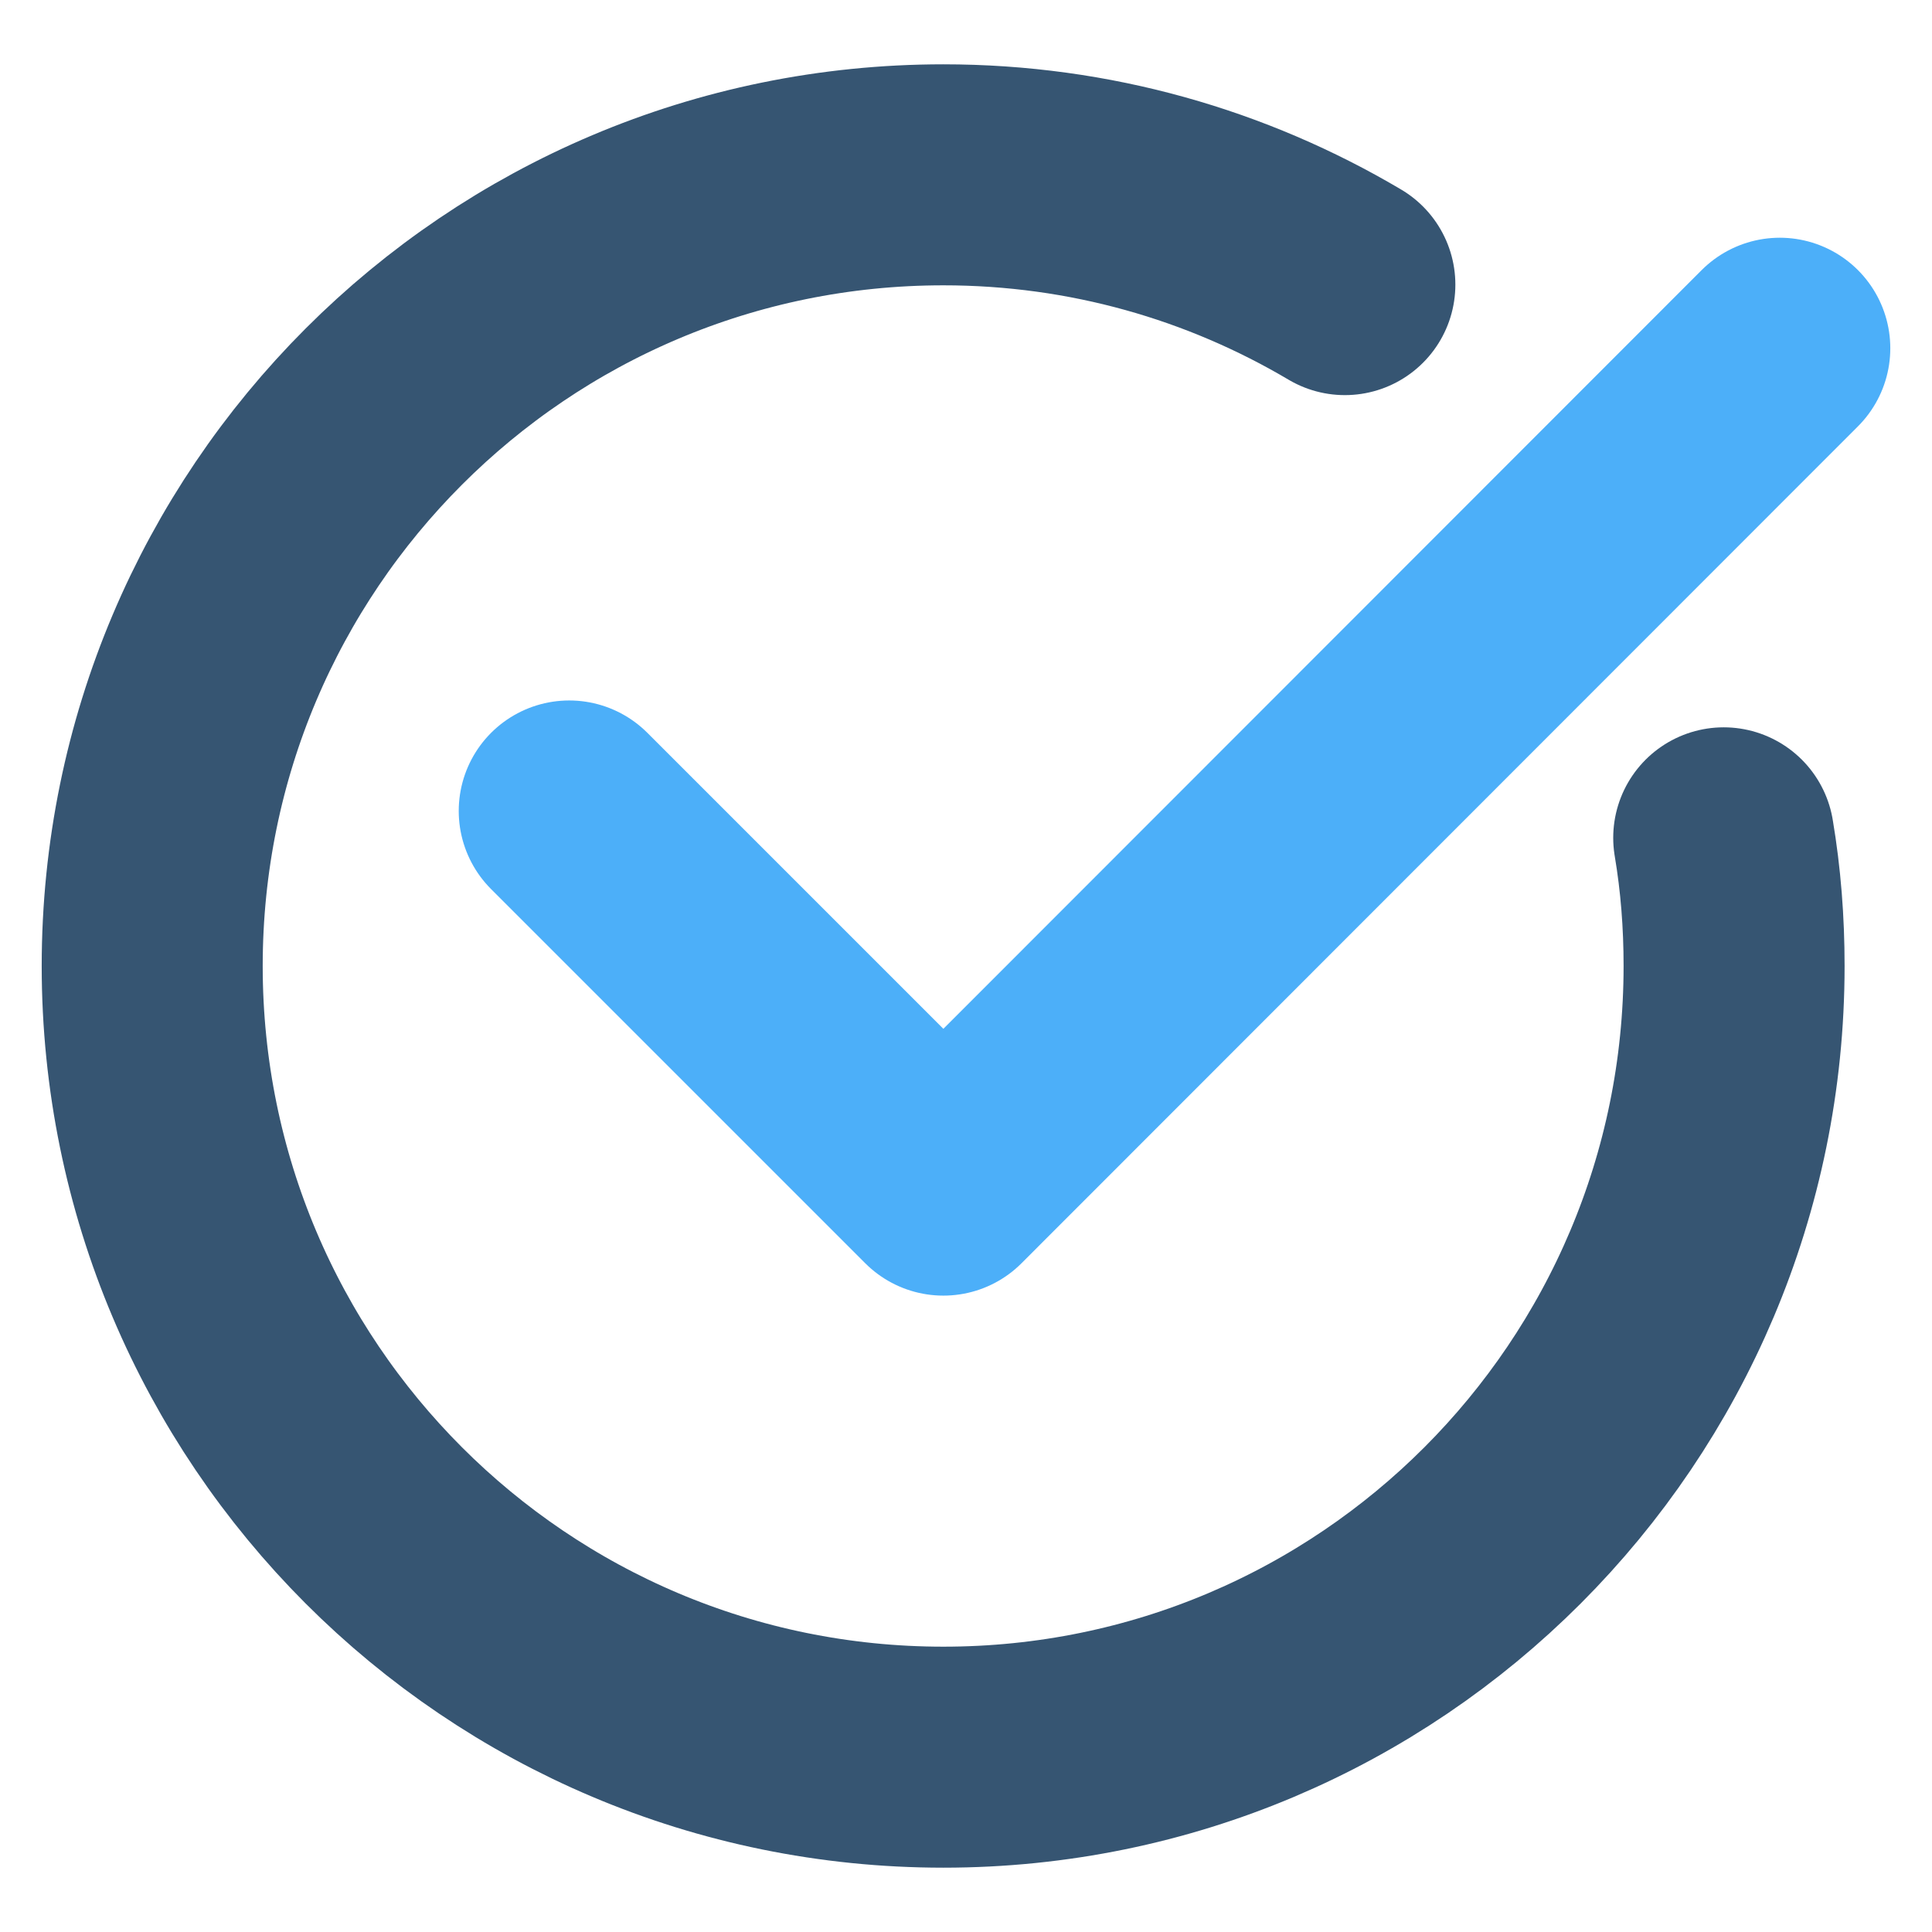 <?xml version="1.0" encoding="UTF-8"?> <!-- Creator: CorelDRAW 2017 --> <svg xmlns="http://www.w3.org/2000/svg" xmlns:xlink="http://www.w3.org/1999/xlink" xml:space="preserve" width="41px" height="41px" style="shape-rendering:geometricPrecision; text-rendering:geometricPrecision; image-rendering:optimizeQuality; fill-rule:evenodd; clip-rule:evenodd" viewBox="0 0 41 41"> <defs> <style type="text/css"> <![CDATA[ .str0 {stroke:#365572;stroke-width:4.69;stroke-linecap:round;stroke-linejoin:round;stroke-miterlimit:22.926} .str1 {stroke:#4CAFF9;stroke-width:4.69;stroke-linecap:round;stroke-linejoin:round;stroke-miterlimit:22.926} .fil0 {fill:none} ]]> </style> </defs> <g id="Слой_x0020_1">  <g id="_1662779050624"> <path class="fil0 str0" d="M36.58 17.78c0.15,0.89 0.22,1.79 0.22,2.72 0,9.27 -7.51,16.79 -16.78,16.79 -9.28,0 -16.79,-7.52 -16.79,-16.79 0,-9.27 7.51,-16.79 16.79,-16.79 3.11,0 6.02,0.85 8.52,2.33"></path> <polyline class="fil0 str1" points="12.08,17.21 20.02,25.15 37.77,7.39 "></polyline> </g> </g> </svg> 